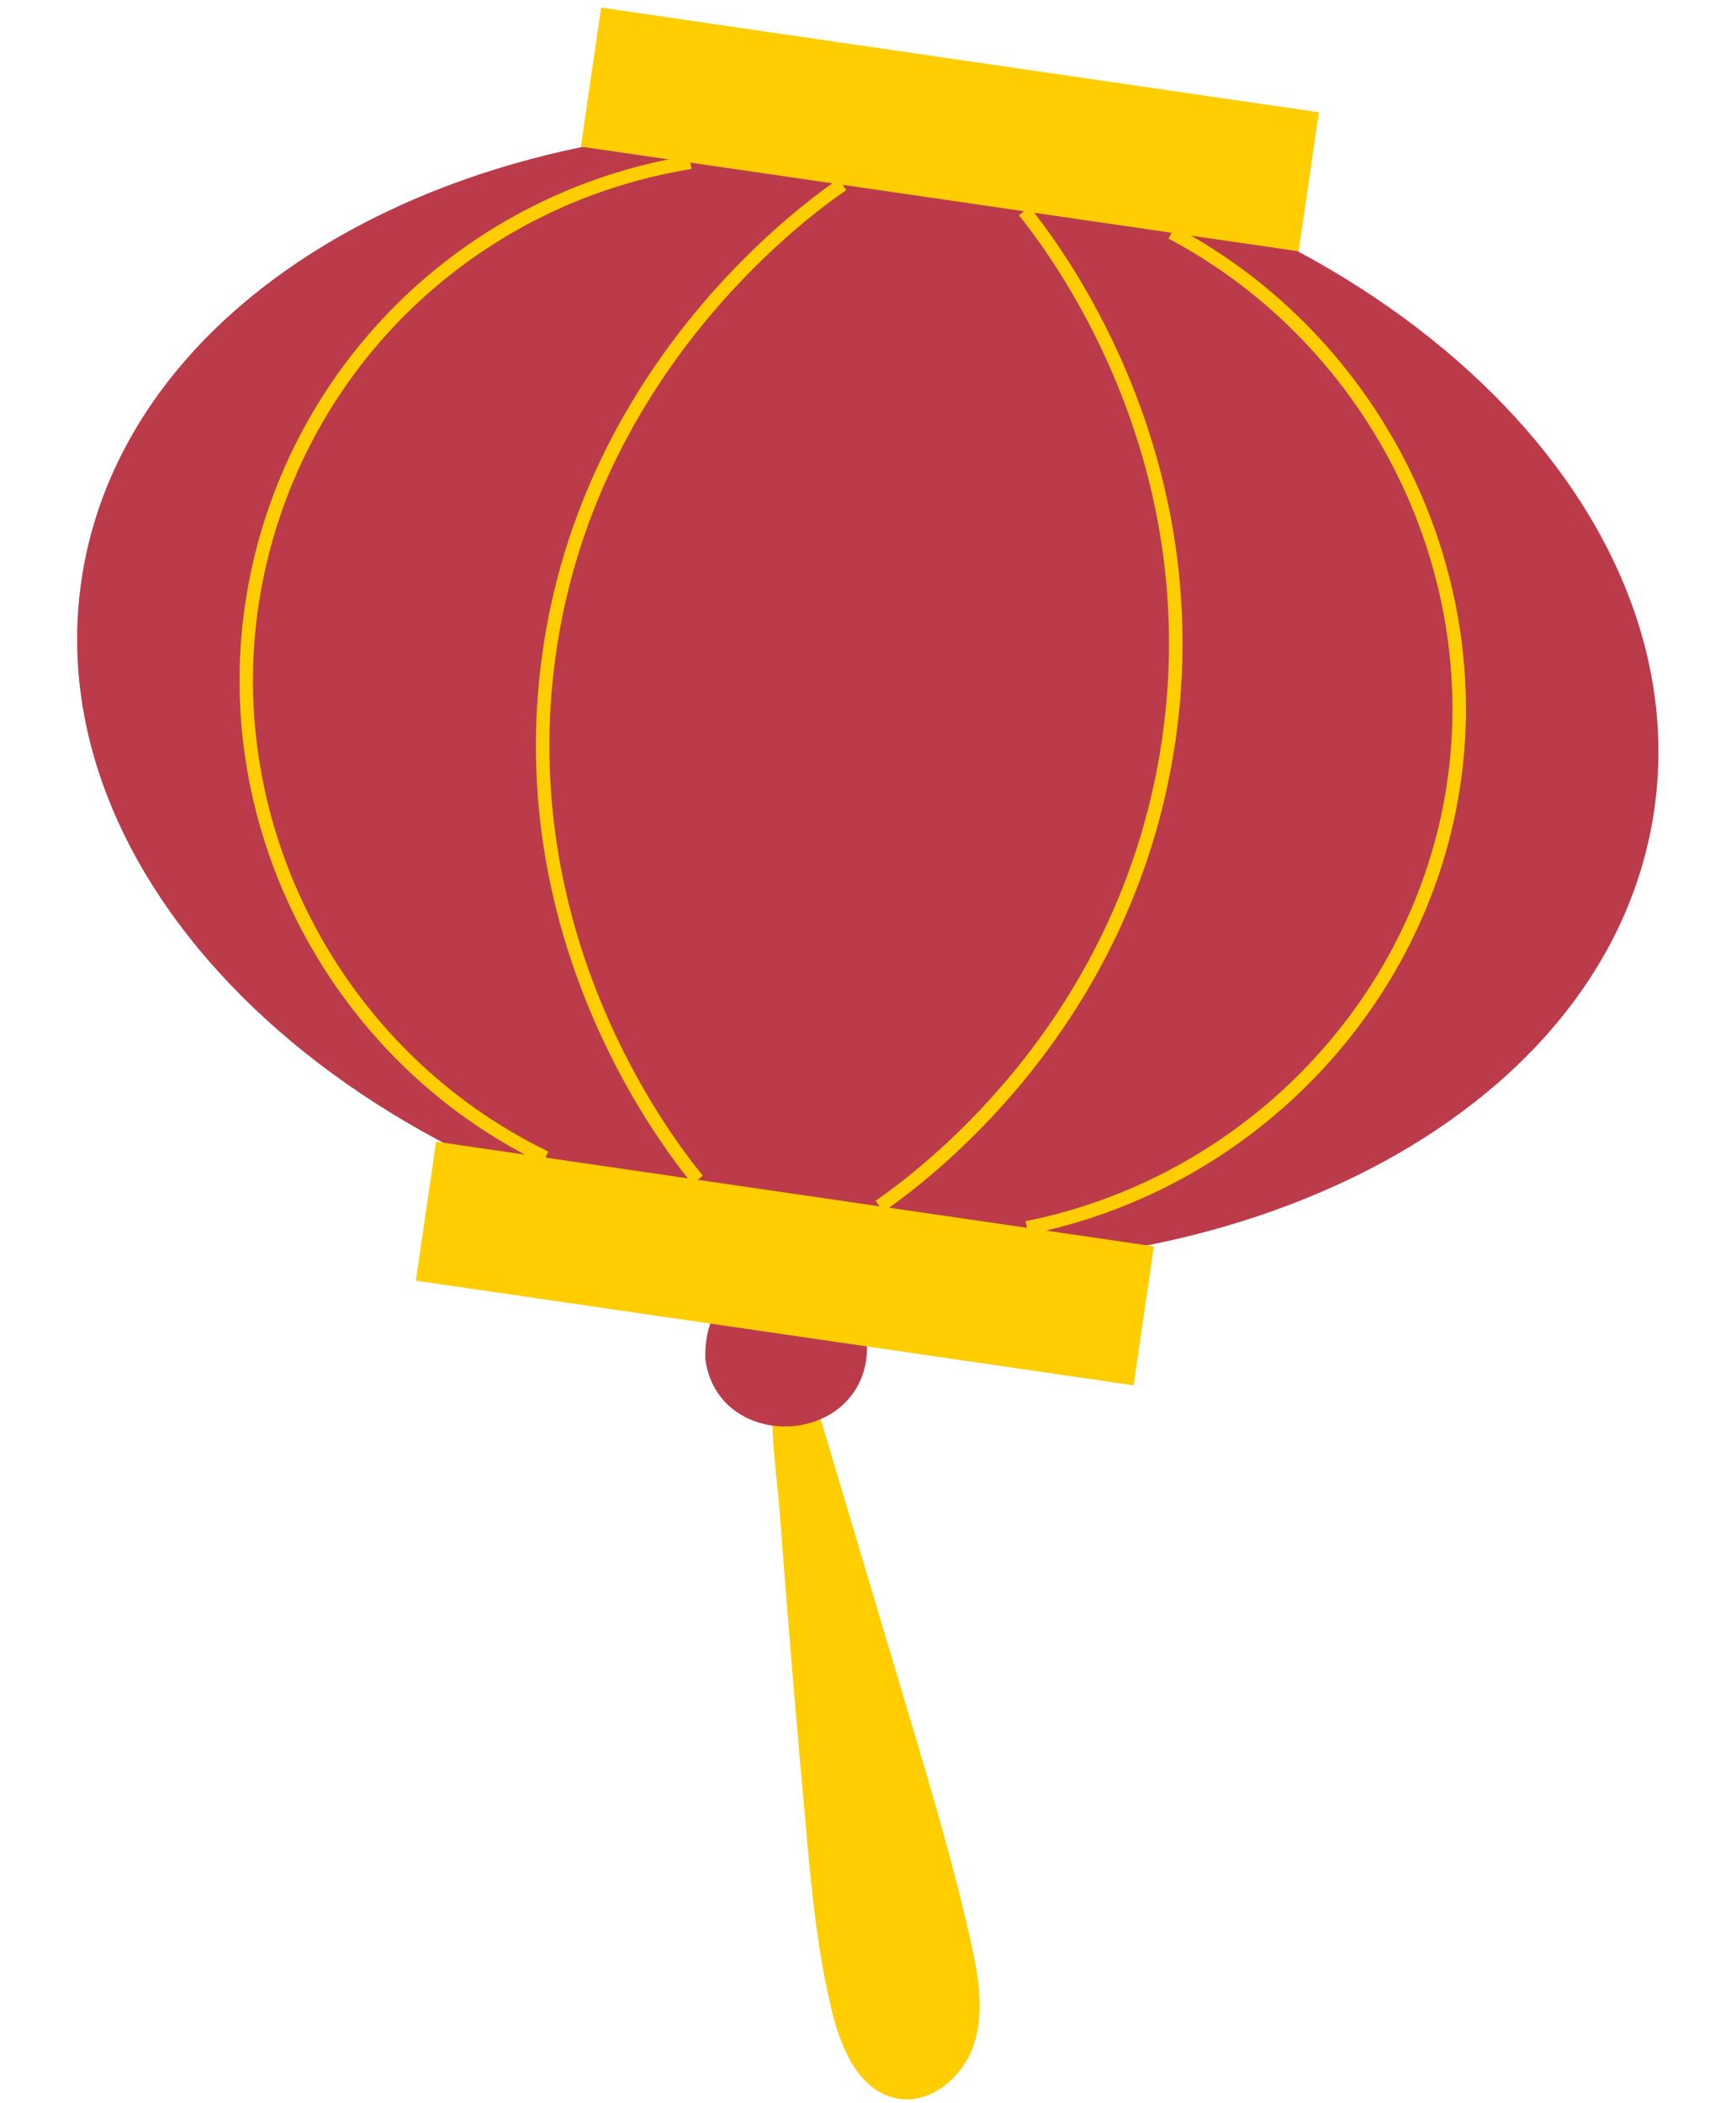 <?xml version="1.0" encoding="UTF-8"?> <svg xmlns="http://www.w3.org/2000/svg" width="128" height="155" viewBox="0 0 128 155" fill="none"> <path d="M59.485 135.409C59.894 139.802 60.332 144.206 61.407 148.48C62.075 151.121 63.409 154.09 66.078 154.638C68.588 155.156 71.037 153.063 71.824 150.622C72.601 148.181 72.123 145.541 71.565 143.04C70.291 137.361 68.627 131.782 66.964 126.212C65.232 120.404 63.499 114.605 61.766 108.797C61.228 106.993 60.69 105.19 60.153 103.397C59.874 102.45 59.485 99.262 58.719 98.684C57.514 97.787 57.175 101.105 57.065 102.002C56.677 105.18 57.275 108.558 57.514 111.736C57.792 115.432 58.081 119.139 58.39 122.835C58.739 127.029 59.107 131.234 59.495 135.428L59.485 135.409Z" fill="#FFCD00"></path> <path d="M52.005 100.159C52.911 106.924 63.139 106.695 63.906 99.96C64.543 90.694 51.706 91.58 52.005 100.159Z" fill="#BC3B4A"></path> <path d="M121.969 59.712C125.272 37.028 101.99 14.855 69.966 10.187C37.942 5.518 9.303 20.123 5.999 42.807C2.696 65.491 25.978 87.665 58.002 92.333C90.026 97.001 118.665 82.396 121.969 59.712Z" fill="#BC3B4A"></path> <path d="M75.818 90.972L75.619 89.996C91.264 86.877 103.673 74.403 106.491 58.94C109.489 42.521 101.123 25.514 86.155 17.583L86.624 16.706C101.97 24.836 110.544 42.282 107.467 59.12C104.569 74.981 91.852 87.784 75.808 90.972H75.818Z" fill="#FFCD00"></path> <path d="M40.006 85.751C24.411 78.219 15.418 61.072 18.147 44.065C20.836 27.297 33.971 14.195 50.821 11.465L50.981 12.452C34.549 15.112 21.752 27.875 19.123 44.224C16.464 60.803 25.228 77.512 40.434 84.865L39.996 85.761L40.006 85.751Z" fill="#FFCD00"></path> <path d="M51.051 87.256C47.854 83.341 37.577 69.043 39.837 49.366C42.347 27.457 58.61 15.381 61.836 13.19L62.394 14.016C59.227 16.169 43.283 28.005 40.823 49.486C38.613 68.784 48.681 82.803 51.818 86.638L51.051 87.266V87.256Z" fill="#FFCD00"></path> <path d="M65.122 89.308L64.555 88.492C68.787 85.572 82.819 74.473 85.697 54.367C88.555 34.381 78.338 19.845 75.131 15.869L75.908 15.242C79.174 19.297 89.601 34.122 86.683 54.507C83.745 75.011 69.434 86.329 65.122 89.308Z" fill="#FFCD00"></path> <path d="M97.242 8.277L44.322 0.562L42.83 10.806L95.75 18.52L97.242 8.277Z" fill="#FFCD00"></path> <path d="M85.074 91.85L32.154 84.136L30.662 94.379L83.582 102.094L85.074 91.85Z" fill="#FFCD00"></path> </svg> 